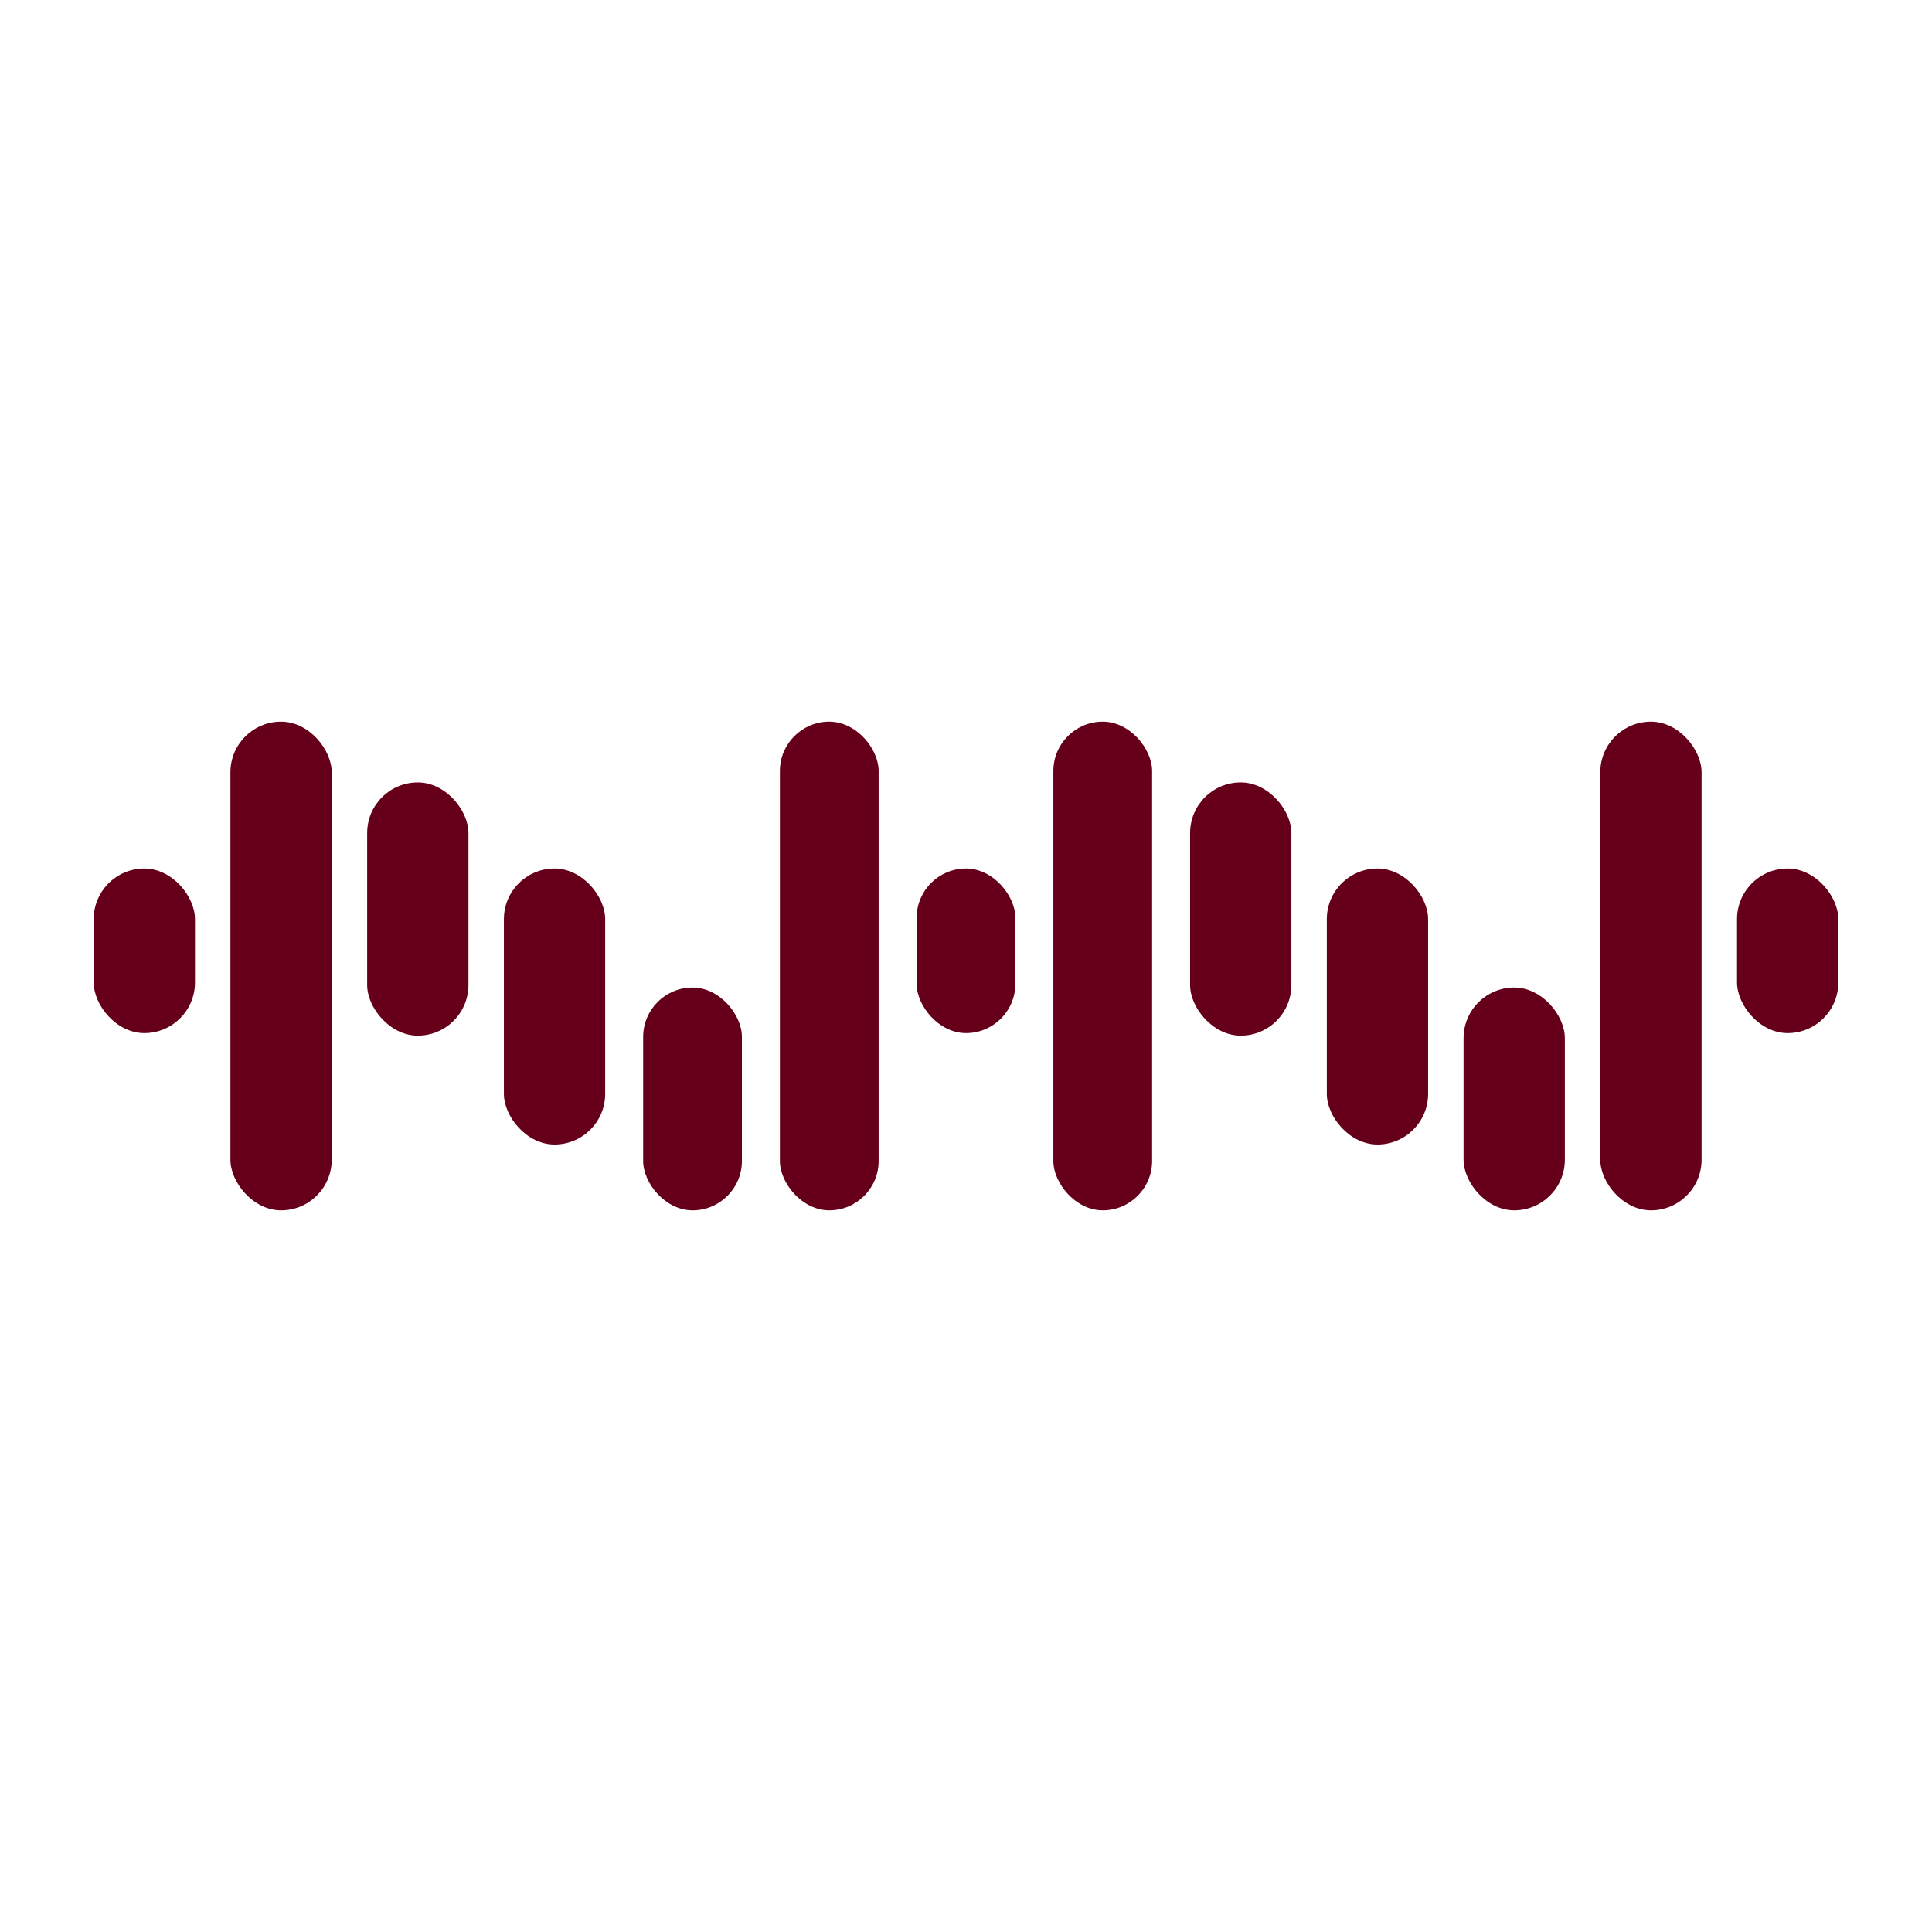 <svg xmlns="http://www.w3.org/2000/svg" width="16" height="16" viewBox="0 0 763 223">
  <rect x="37" y="73" width="40" height="65" rx="20" ry="20" fill="#66001a" />
  <rect x="91" y="15" width="40" height="193" rx="20" ry="20" fill="#66001a" />
  <rect x="145" y="39" width="40" height="100" rx="20" ry="20" fill="#66001a" />
  <rect x="199" y="73" width="40" height="109" rx="20" ry="20" fill="#66001a" />
  <rect x="254" y="120" width="39" height="88" rx="19.5" ry="19.5" fill="#66001a" />
  <rect x="308" y="15" width="39" height="193" rx="19.5" ry="19.5" fill="#66001a" />
  <rect x="362" y="73" width="39" height="65" rx="19.5" ry="19.5" fill="#66001a" />
  <rect x="416" y="15" width="39" height="193" rx="19.5" ry="19.5" fill="#66001a" />
  <rect x="470" y="39" width="40" height="100" rx="20" ry="20" fill="#66001a" />
  <rect x="524" y="73" width="40" height="109" rx="20" ry="20" fill="#66001a" />
  <rect x="578" y="120" width="40" height="88" rx="20" ry="20" fill="#66001a" />
  <rect x="632" y="15" width="40" height="193" rx="20" ry="20" fill="#66001a" />
  <rect x="686" y="73" width="40" height="65" rx="20" ry="20" fill="#66001a" />
</svg>